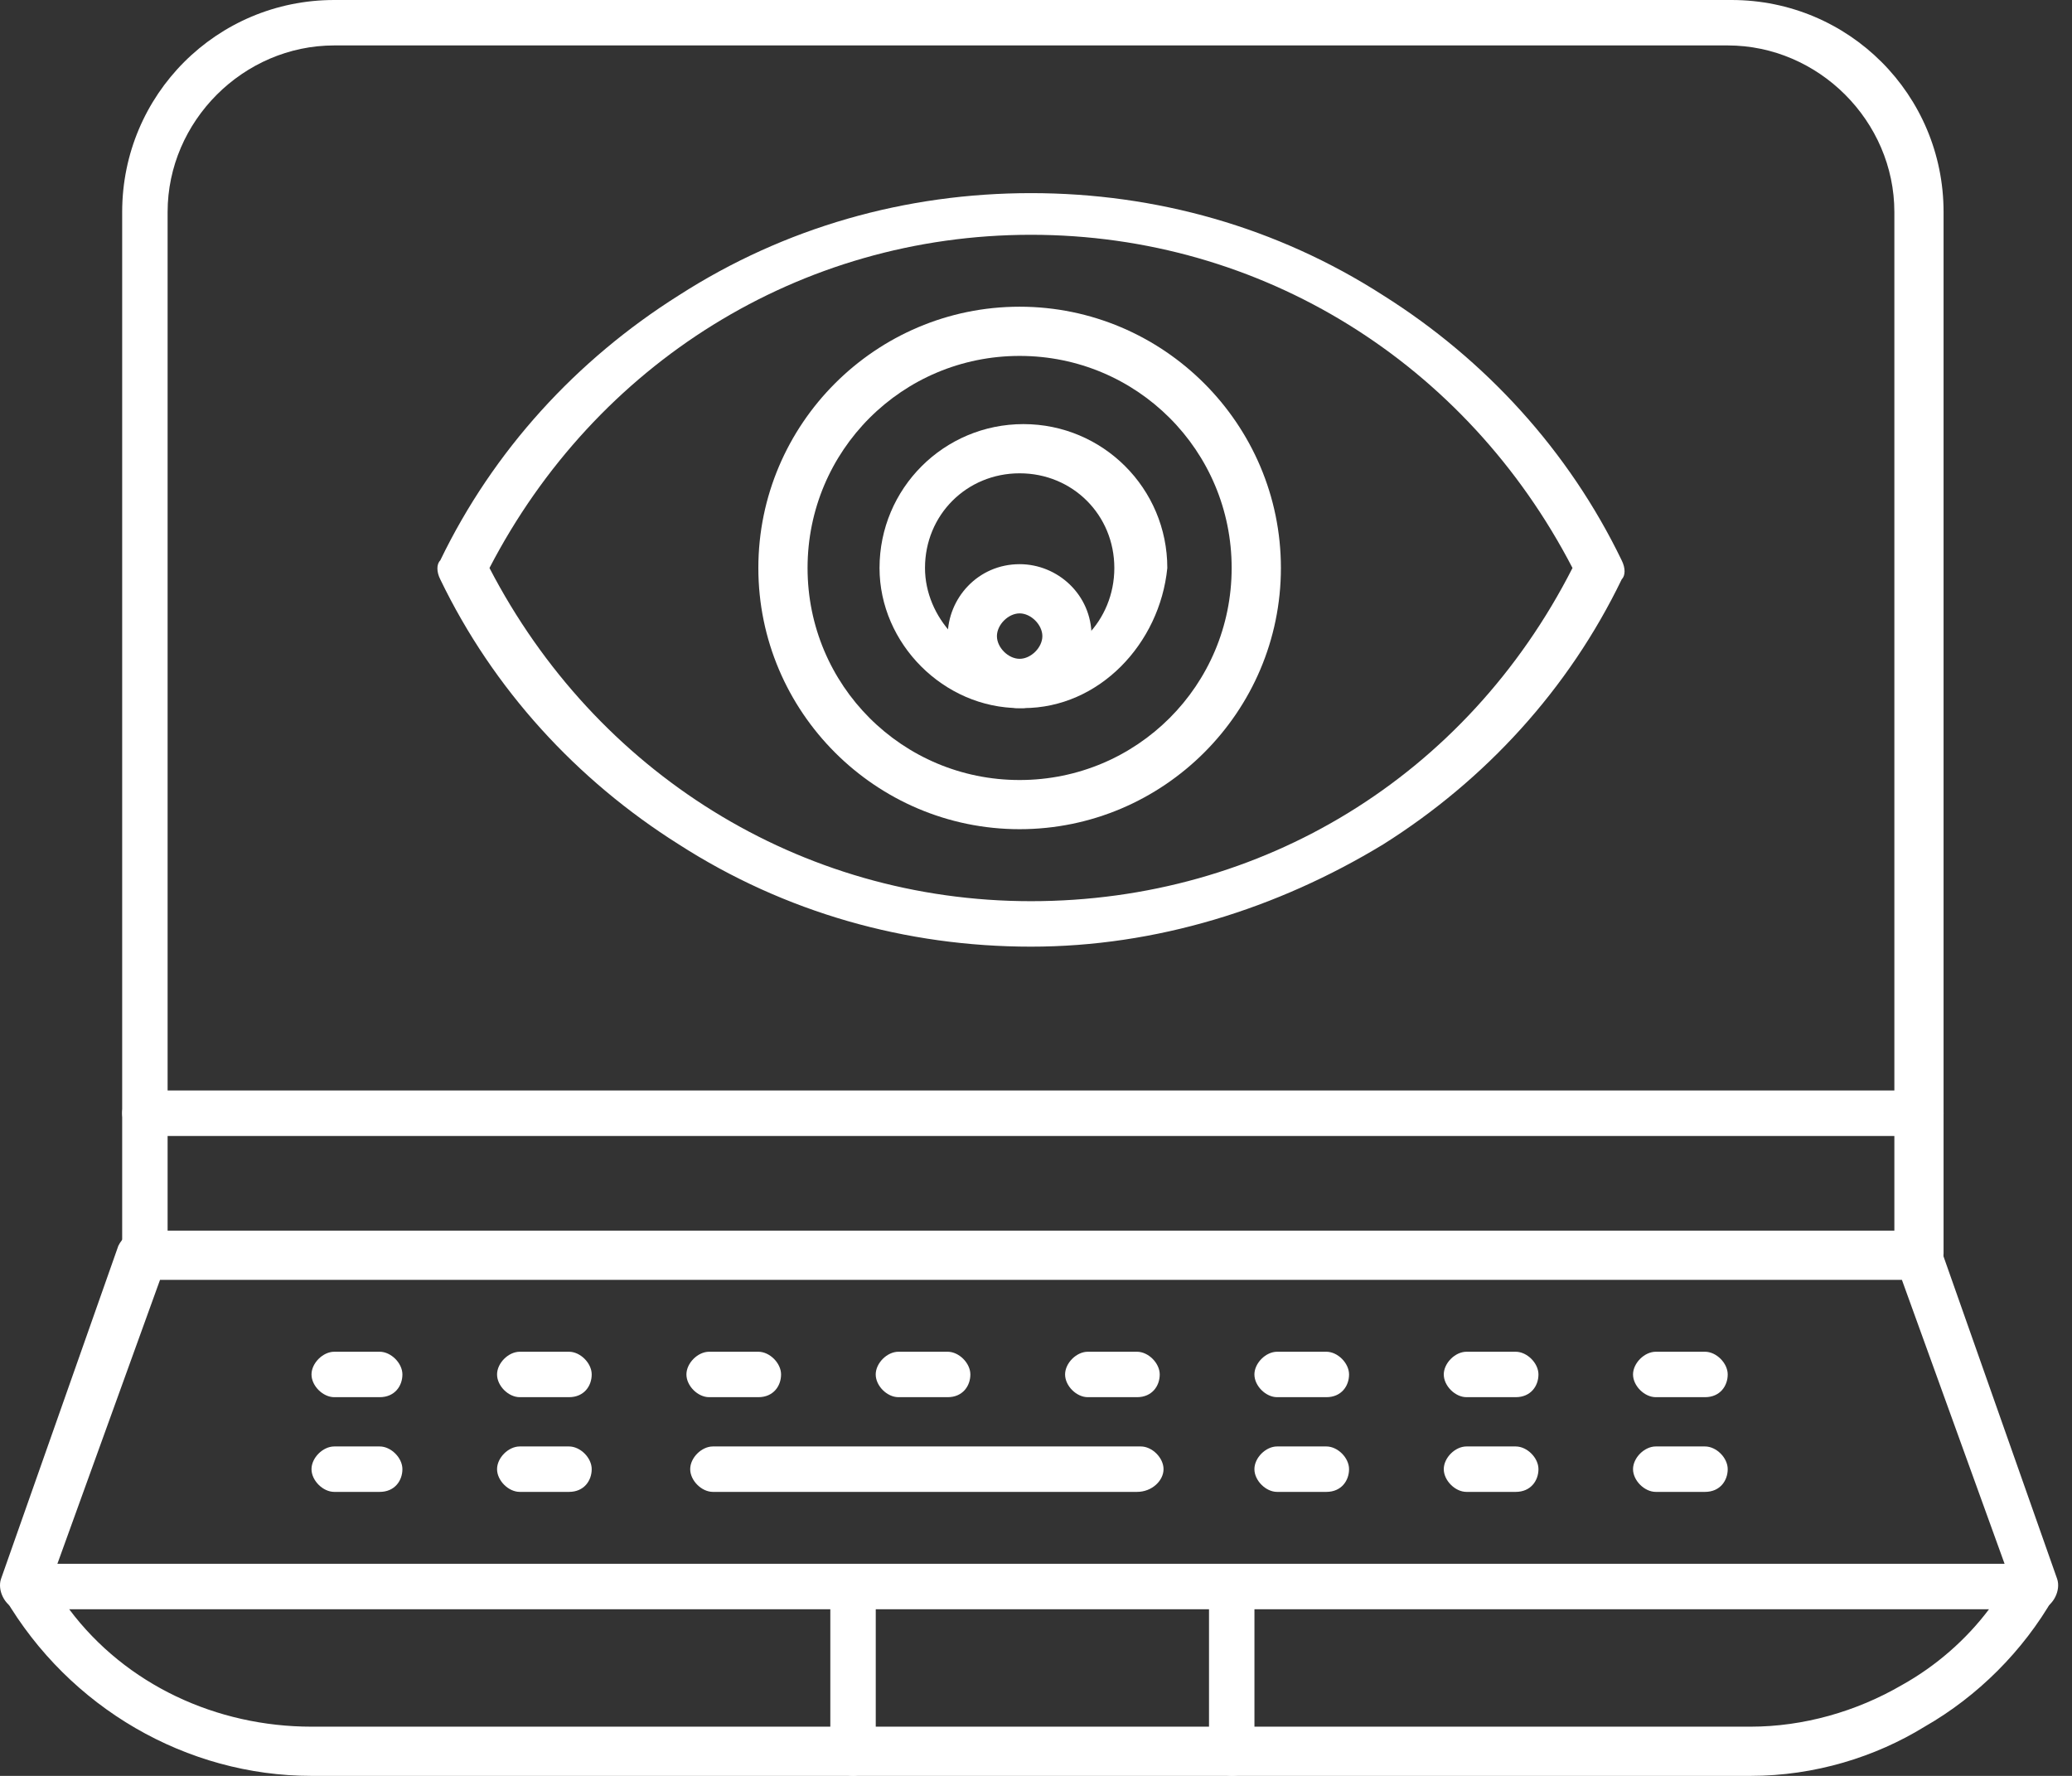 <svg width="56" height="48" viewBox="0 0 56 48" fill="none" xmlns="http://www.w3.org/2000/svg">
<rect x="0" y="0" width="56" height="48" fill="#333333" stroke="none"/>
<path d="M13.229 15.352C16.095 20.878 21.621 24.358 27.864 24.358C34.108 24.358 39.635 20.98 42.5 15.352C39.635 9.825 34.108 6.346 27.864 6.346C21.621 6.346 16.095 9.825 13.229 15.352ZM27.864 25.587C24.487 25.587 21.212 24.665 18.346 22.823C15.583 21.083 13.331 18.627 11.899 15.659C11.796 15.454 11.796 15.249 11.899 15.147C13.331 12.179 15.583 9.723 18.346 7.983C21.212 6.14 24.487 5.22 27.864 5.22C31.243 5.22 34.517 6.14 37.383 7.983C40.146 9.723 42.397 12.179 43.83 15.147C43.933 15.352 43.933 15.556 43.83 15.659C42.397 18.627 40.146 21.083 37.383 22.823C34.517 24.563 31.243 25.587 27.864 25.587Z" fill="white"/>
<path d="M51.812 34.489C51.506 34.489 51.199 34.183 51.199 33.876V5.731C51.199 3.275 49.152 1.228 46.695 1.228H9.033C6.577 1.228 4.53 3.275 4.53 5.731V33.876C4.53 34.183 4.222 34.489 3.916 34.489C3.609 34.489 3.302 34.183 3.302 33.876V5.731C3.302 2.559 5.86 0 9.033 0H46.798C49.971 0 52.529 2.559 52.529 5.731V33.876C52.529 34.183 52.222 34.489 51.812 34.489Z" fill="white"/>
<path d="M55.087 43.496C54.781 43.496 54.575 43.292 54.474 43.087L51.403 34.593H4.325L1.255 43.087C1.153 43.394 0.743 43.598 0.436 43.496C0.129 43.394 -0.076 42.984 0.027 42.677L3.199 33.671C3.301 33.467 3.506 33.263 3.813 33.263H51.812C52.12 33.263 52.324 33.467 52.426 33.671L55.599 42.677C55.702 42.984 55.497 43.394 55.19 43.496H55.087Z" fill="white"/>
<path d="M47.311 48H8.419C5.042 48 1.87 46.158 0.129 43.189C0.027 42.984 0.027 42.779 0.129 42.575C0.232 42.371 0.437 42.268 0.641 42.268H23.055C23.361 42.268 23.669 42.575 23.669 42.882C23.669 43.189 23.361 43.496 23.055 43.496H1.87C3.404 45.544 5.861 46.67 8.419 46.67H47.311C48.743 46.67 50.176 46.26 51.404 45.544C52.325 45.032 53.143 44.314 53.757 43.496H33.288C32.982 43.496 32.675 43.189 32.675 42.882C32.675 42.575 32.982 42.268 33.288 42.268H54.986C55.191 42.268 55.395 42.371 55.498 42.575C55.6 42.779 55.6 42.984 55.498 43.189C54.679 44.622 53.451 45.85 52.017 46.67C50.688 47.488 49.05 48 47.311 48Z" fill="white"/>
<path d="M33.289 48C32.982 48 32.676 47.692 32.676 47.386V43.496H23.669V47.386C23.669 47.692 23.362 48 23.055 48C22.749 48 22.441 47.692 22.441 47.386V42.882C22.441 42.575 22.749 42.268 23.055 42.268H33.289C33.596 42.268 33.904 42.575 33.904 42.882V47.386C33.904 47.692 33.7 48 33.289 48Z" fill="white"/>
<path d="M51.812 30.704H3.916C3.609 30.704 3.302 30.396 3.302 30.088C3.302 29.782 3.609 29.474 3.916 29.474H51.916C52.222 29.474 52.529 29.782 52.529 30.088C52.529 30.396 52.222 30.704 51.812 30.704Z" fill="white"/>
<path d="M10.262 37.764H9.034C8.727 37.764 8.419 37.458 8.419 37.15C8.419 36.844 8.727 36.536 9.034 36.536H10.262C10.568 36.536 10.876 36.844 10.876 37.15C10.876 37.458 10.671 37.764 10.262 37.764Z" fill="white"/>
<path d="M15.378 37.764H14.048C13.74 37.764 13.434 37.458 13.434 37.15C13.434 36.844 13.74 36.536 14.048 36.536H15.378C15.685 36.536 15.992 36.844 15.992 37.15C15.992 37.458 15.788 37.764 15.378 37.764Z" fill="white"/>
<path d="M20.496 37.764H19.166C18.858 37.764 18.552 37.458 18.552 37.15C18.552 36.844 18.858 36.536 19.166 36.536H20.496C20.803 36.536 21.11 36.844 21.11 37.15C21.11 37.458 20.905 37.764 20.496 37.764Z" fill="white"/>
<path d="M25.613 37.764H24.282C23.974 37.764 23.668 37.458 23.668 37.15C23.668 36.844 23.974 36.536 24.282 36.536H25.613C25.919 36.536 26.226 36.844 26.226 37.15C26.226 37.458 26.021 37.764 25.613 37.764Z" fill="white"/>
<path d="M30.73 37.764H29.4C29.092 37.764 28.786 37.458 28.786 37.15C28.786 36.844 29.092 36.536 29.4 36.536H30.73C31.037 36.536 31.344 36.844 31.344 37.15C31.344 37.458 31.139 37.764 30.73 37.764Z" fill="white"/>
<path d="M35.848 37.764H34.516C34.21 37.764 33.903 37.458 33.903 37.15C33.903 36.844 34.21 36.536 34.516 36.536H35.848C36.154 36.536 36.461 36.844 36.461 37.15C36.461 37.458 36.257 37.764 35.848 37.764Z" fill="white"/>
<path d="M40.965 37.764H39.635C39.328 37.764 39.021 37.458 39.021 37.15C39.021 36.844 39.328 36.536 39.635 36.536H40.965C41.272 36.536 41.58 36.844 41.58 37.15C41.58 37.458 41.375 37.764 40.965 37.764Z" fill="white"/>
<path d="M46.081 37.764H44.751C44.444 37.764 44.136 37.458 44.136 37.15C44.136 36.844 44.444 36.536 44.751 36.536H46.081C46.388 36.536 46.695 36.844 46.695 37.15C46.695 37.458 46.49 37.764 46.081 37.764Z" fill="white"/>
<path d="M10.262 40.324H9.034C8.727 40.324 8.419 40.016 8.419 39.71C8.419 39.402 8.727 39.096 9.034 39.096H10.262C10.568 39.096 10.876 39.402 10.876 39.71C10.876 40.016 10.671 40.324 10.262 40.324Z" fill="white"/>
<path d="M15.378 40.324H14.048C13.74 40.324 13.434 40.016 13.434 39.71C13.434 39.402 13.74 39.096 14.048 39.096H15.378C15.685 39.096 15.992 39.402 15.992 39.71C15.992 40.016 15.788 40.324 15.378 40.324Z" fill="white"/>
<path d="M30.73 40.324H19.268C18.96 40.324 18.654 40.016 18.654 39.71C18.654 39.402 18.96 39.096 19.268 39.096H30.833C31.139 39.096 31.447 39.402 31.447 39.71C31.447 40.016 31.139 40.324 30.73 40.324Z" fill="white"/>
<path d="M35.848 40.324H34.516C34.21 40.324 33.903 40.016 33.903 39.71C33.903 39.402 34.21 39.096 34.516 39.096H35.848C36.154 39.096 36.461 39.402 36.461 39.71C36.461 40.016 36.257 40.324 35.848 40.324Z" fill="white"/>
<path d="M40.965 40.324H39.635C39.328 40.324 39.021 40.016 39.021 39.71C39.021 39.402 39.328 39.096 39.635 39.096H40.965C41.272 39.096 41.58 39.402 41.58 39.71C41.58 40.016 41.375 40.324 40.965 40.324Z" fill="white"/>
<path d="M46.081 40.324H44.751C44.444 40.324 44.136 40.016 44.136 39.71C44.136 39.402 44.444 39.096 44.751 39.096H46.081C46.388 39.096 46.695 39.402 46.695 39.71C46.695 40.016 46.49 40.324 46.081 40.324Z" fill="white"/>
<path d="M27.557 9.62C24.385 9.62 21.826 12.179 21.826 15.352C21.826 18.524 24.385 21.083 27.557 21.083C30.73 21.083 33.288 18.524 33.288 15.352C33.288 12.179 30.73 9.62 27.557 9.62ZM27.557 22.412C23.668 22.412 20.496 19.241 20.496 15.352C20.496 11.463 23.668 8.29 27.557 8.29C31.446 8.29 34.619 11.463 34.619 15.352C34.619 19.241 31.446 22.412 27.557 22.412Z" fill="white"/>
<path d="M27.558 12.793C26.125 12.793 25 13.918 25 15.352C25 16.682 26.125 17.911 27.455 17.911C27.455 17.911 27.455 17.911 27.558 17.911C27.558 17.911 27.558 17.911 27.66 17.911C28.991 17.911 30.117 16.785 30.117 15.352C30.117 13.918 28.991 12.793 27.558 12.793ZM27.66 19.139C27.558 19.139 27.558 19.139 27.66 19.139C27.558 19.139 27.558 19.139 27.558 19.139C25.51 19.139 23.771 17.399 23.771 15.352C23.771 13.202 25.51 11.463 27.66 11.463C29.809 11.463 31.549 13.202 31.549 15.352C31.345 17.399 29.707 19.139 27.66 19.139Z" fill="white"/>
<path d="M27.558 16.579C27.25 16.579 26.944 16.887 26.944 17.194C26.944 17.501 27.25 17.807 27.558 17.807C27.864 17.807 28.172 17.501 28.172 17.194C28.172 16.887 27.864 16.579 27.558 16.579ZM27.558 19.139H27.455C26.432 19.037 25.613 18.217 25.613 17.194C25.613 16.17 26.432 15.249 27.558 15.249C28.581 15.249 29.502 16.068 29.502 17.194C29.502 18.217 28.684 19.037 27.66 19.139H27.558Z" fill="white"/>
</svg>
